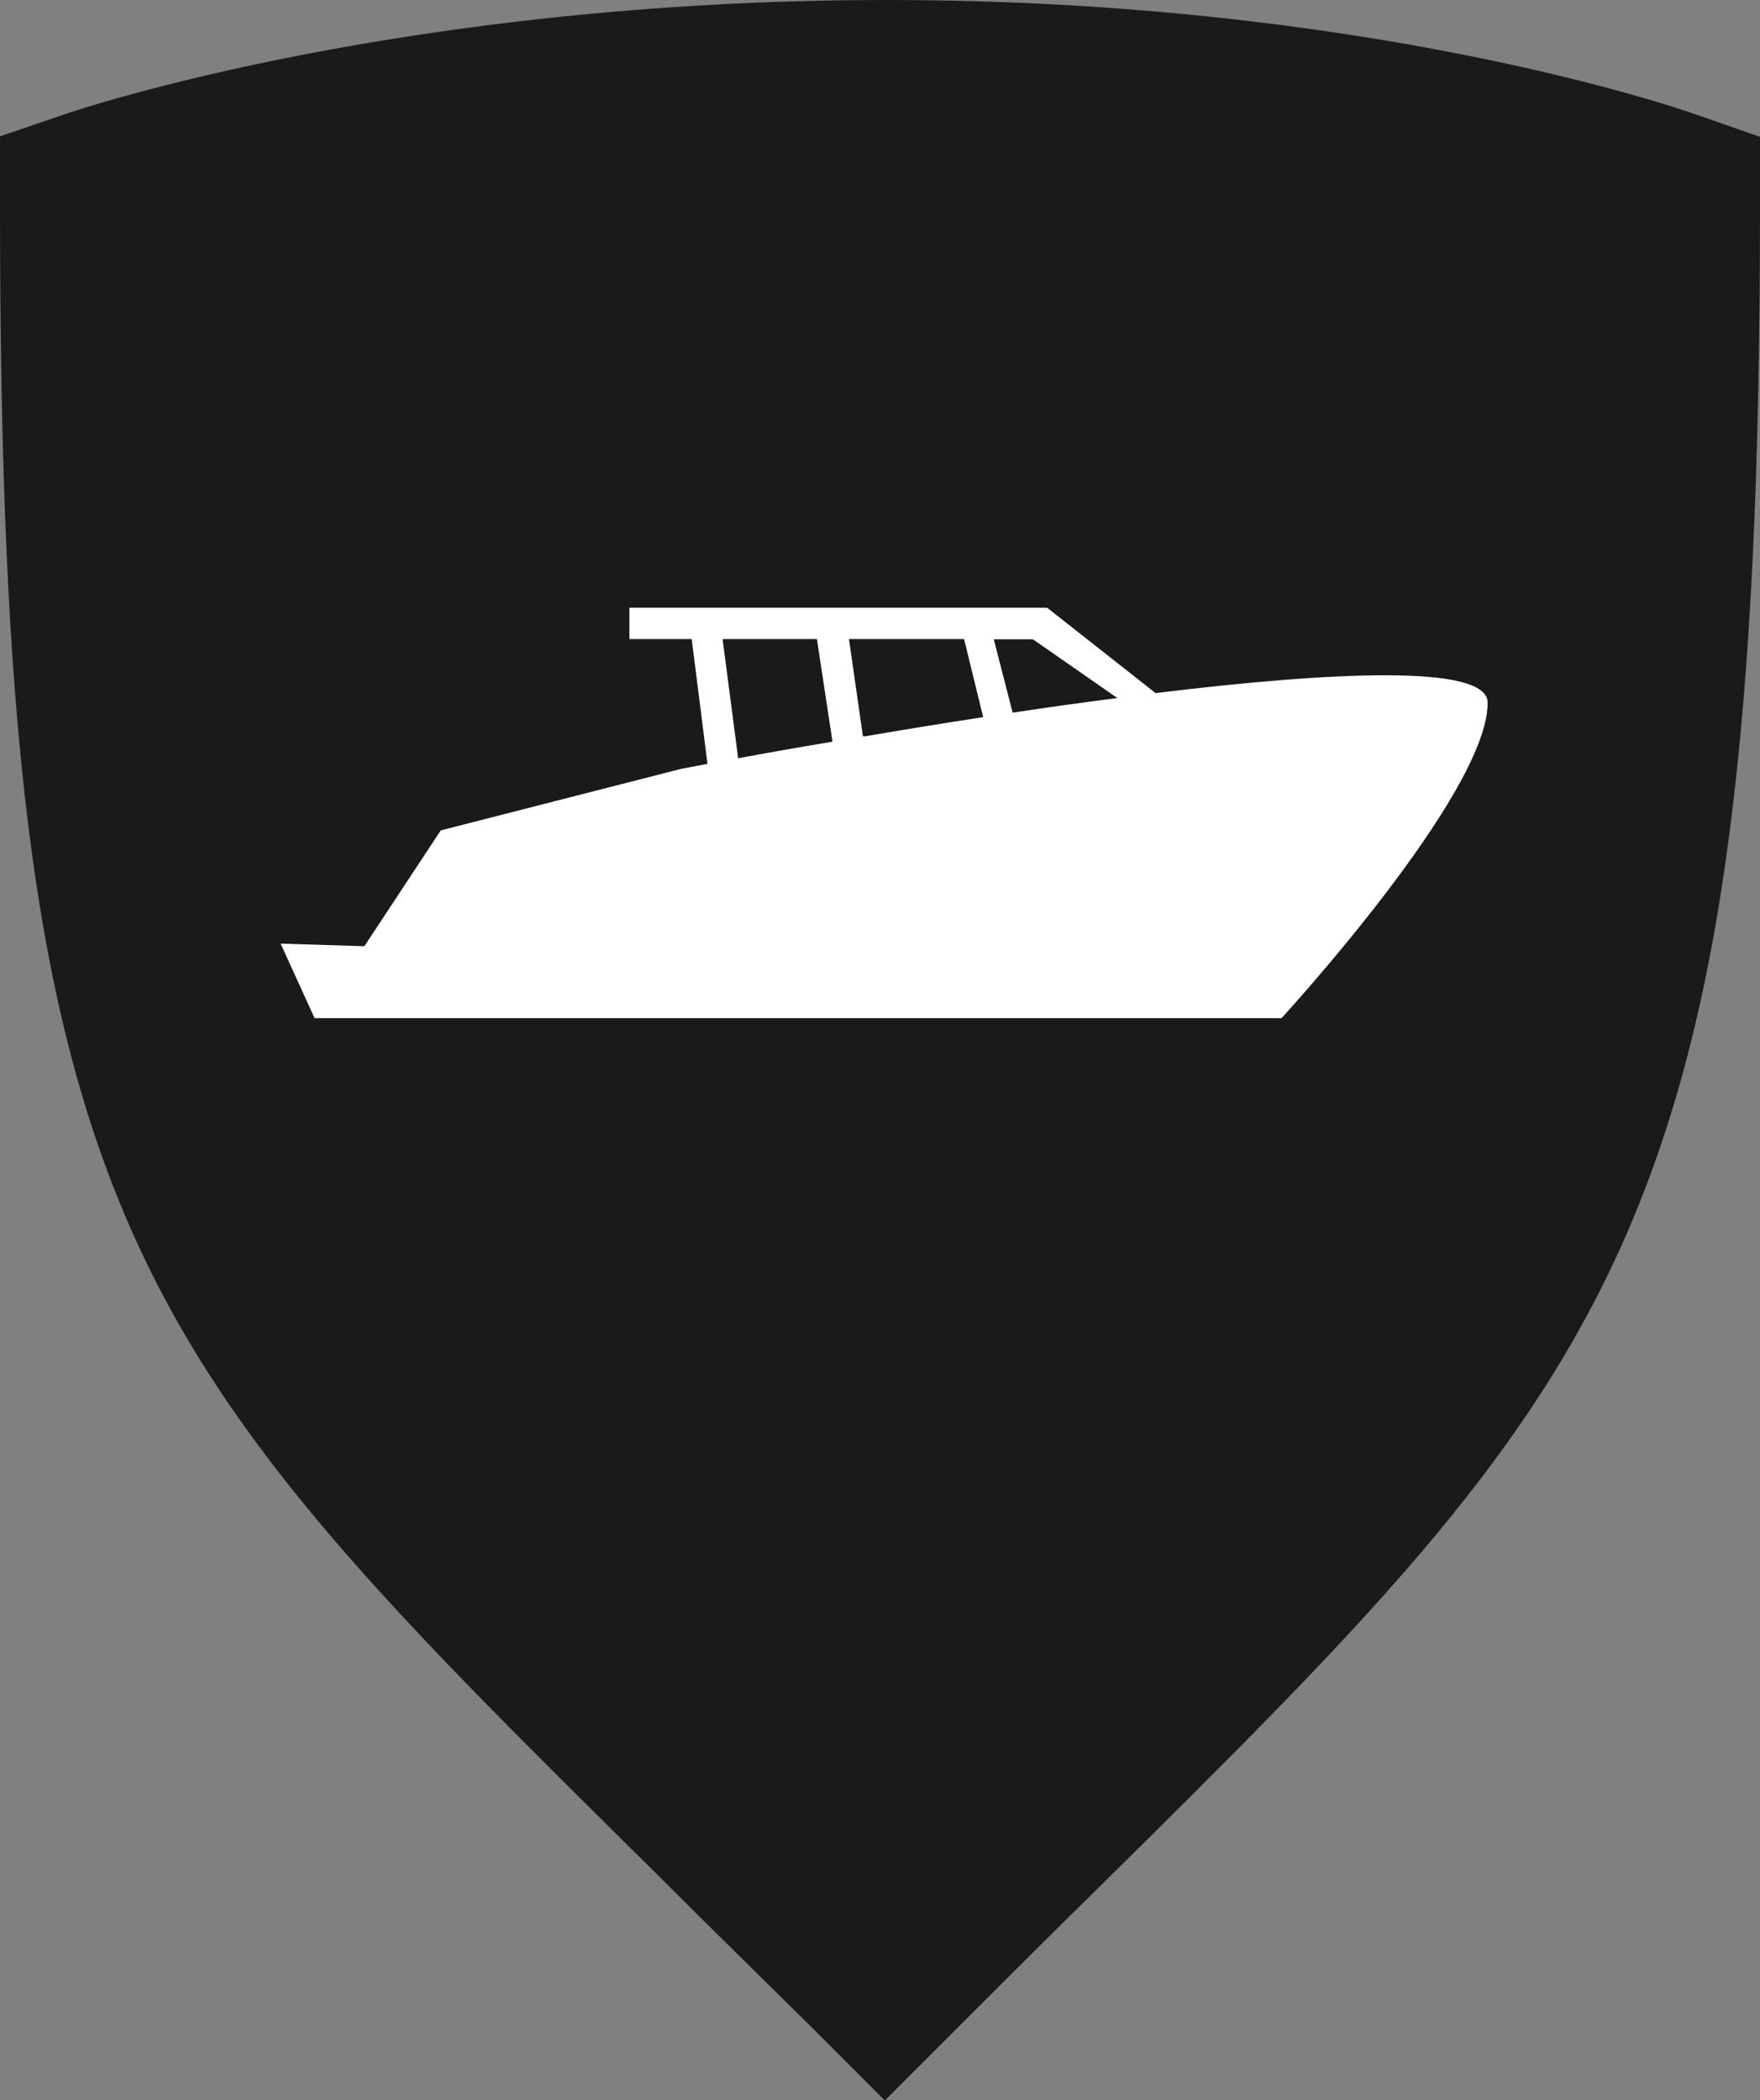 <svg xmlns="http://www.w3.org/2000/svg" viewBox="0 0 74.63 89.02"><rect x="0" y="0" width="74.63" height="89.02" fill="#808080" stroke="none"/><defs><style>.cls-1{fill:#1a1a1a;}.cls-2{fill:#fff;}</style></defs><title>Resurs 2</title><g id="Lager_2" data-name="Lager 2"><g id="Lager_1-2" data-name="Lager 1"><path id="shield" class="cls-1" d="M71.82,4.82C71.27,4.63,58,0,37.6,0S3.44,4.61,2.87,4.8L0,5.78v3C0,52,5.38,57.24,27.93,79.52c2,2,4.23,4.19,6.59,6.52l3,3,3-3c2.08-2.08,4-4,5.88-5.84,22.26-22,28.23-27.91,28.23-71.4v-3Z"/><g id="icon"><path id="Path_3" data-name="Path 3" class="cls-2" d="M49,29.38,44.4,25.76H26.69v1.33h2.64L30,32.38l-1.11.21L18.69,35.2l-3.24,4.91L11.9,40l1.44,3.16h41s8.76-9.52,8.74-13.37C63.1,28.14,56.45,28.47,49,29.38Zm-17.7,2.76-.66-5.05h4l.66,4.35C33.74,31.7,32.38,31.94,31.32,32.14Zm5.29-.93L36,27.09h4.88l.81,3.31c-1.77.27-3.47.55-5,.81Zm6.35-1-.8-3.11h1.66l3.58,2.49c-1.48.19-3,.4-4.44.62Z"/></g></g></g></svg>
